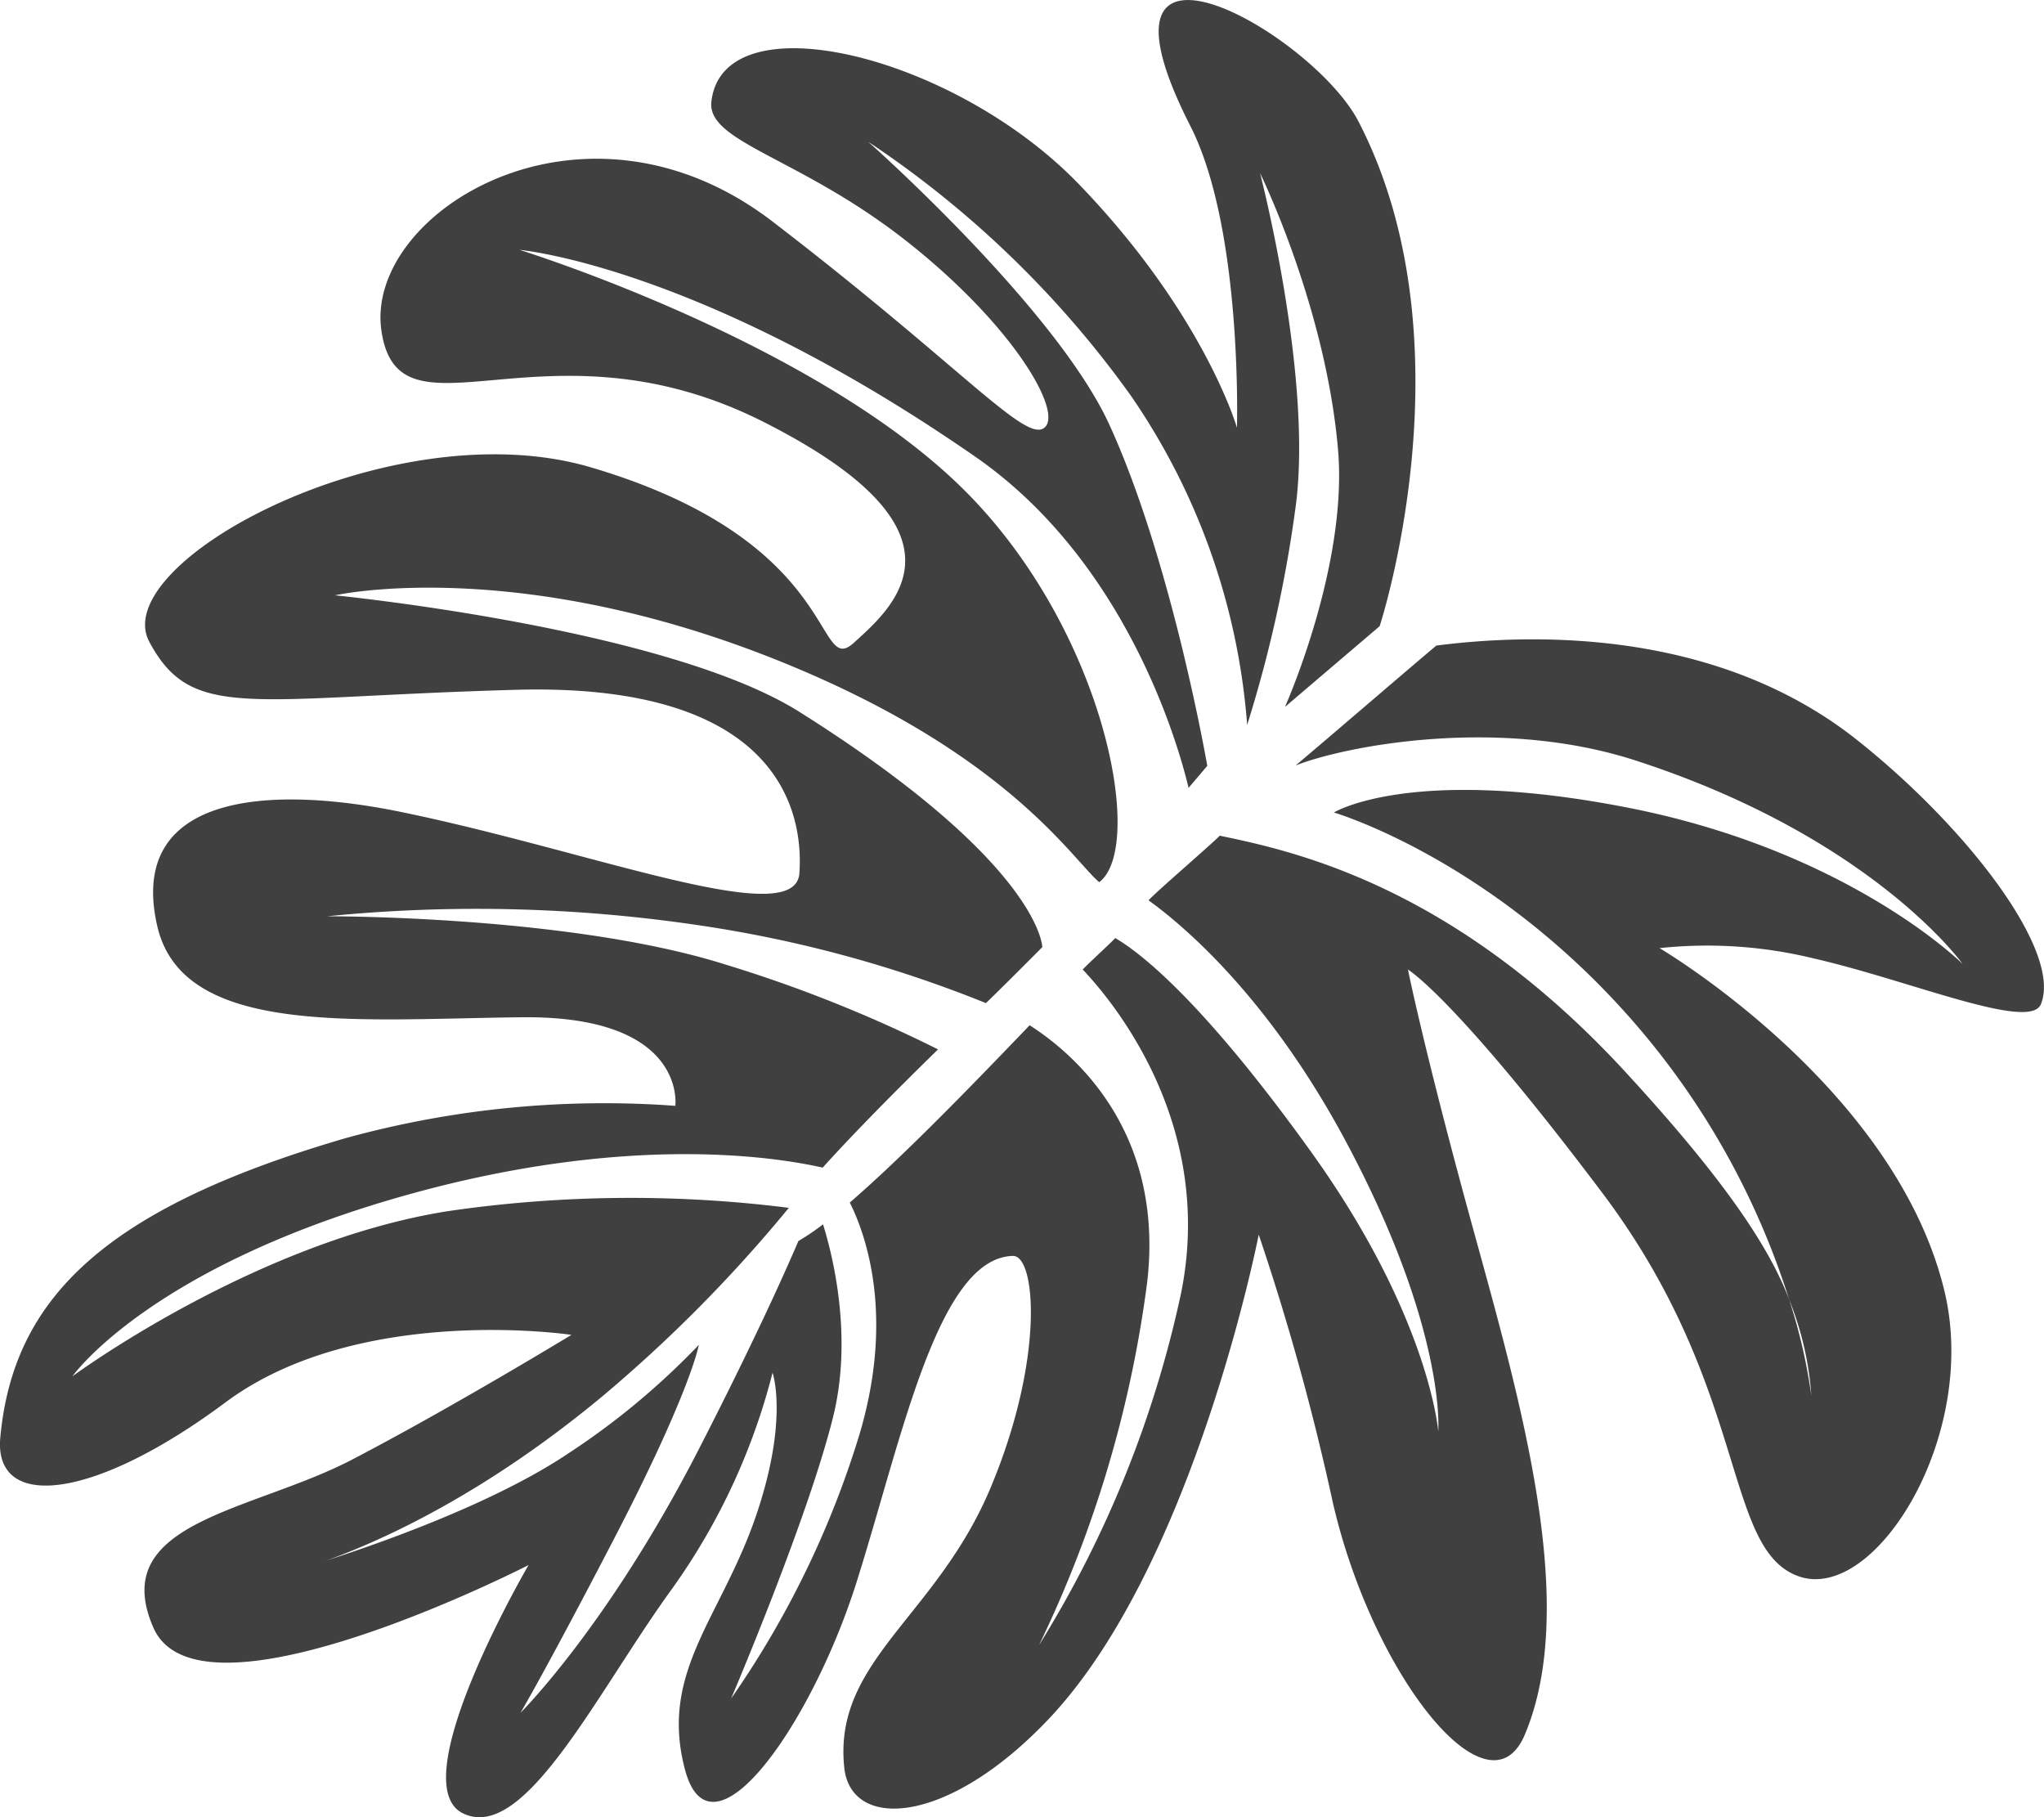 <svg xmlns="http://www.w3.org/2000/svg" width="218.805" height="194.501" viewBox="0 0 218.805 194.501">
  <g id="Group_488" data-name="Group 488" transform="translate(-334.536 -44.855)">
    <path id="Path_289" data-name="Path 289" d="M542.684,183.041c-5.262-21.894-30.5-36.707-30.5-36.707a48.02,48.02,0,0,1,16.475,1.095c10.207,2.323,23.146,7.829,24.347,4.912,2.325-5.649-7.979-19.022-19.719-28.319-15.018-11.891-34.655-11.4-44.992-10.073-2.748,2.3-11.723,10.029-15.07,12.838,5.294-2.093,21.727-5.289,36.389-.539,25.369,8.222,35.01,21.776,35.01,21.776s-12.081-12.063-35.779-16.715c-23.307-4.574-31.519.508-31.519.508s17.911,5.227,33.486,24.068a83.406,83.406,0,0,1,15.251,28.074,33.636,33.636,0,0,1,2.374,10.279,59.435,59.435,0,0,0-2.374-10.279c-2.448-6.528-8.385-14.435-17.556-24.4-18.36-19.938-35.516-23.622-43.4-25.259-1.066,1.084-6.413,5.653-7.627,6.914,3.854,2.781,12.9,10.435,21.123,25.8,10.795,20.176,9.894,31.042,9.894,31.042s-.937-12.259-13.6-29.9c-11.584-16.134-18.23-21.295-20.974-22.9-.679.718-2.788,2.627-3.487,3.364,3.36,3.545,14.135,16.57,10.551,34.543a118.1,118.1,0,0,1-15.219,37.76,126.485,126.485,0,0,0,11.575-38.864c1.862-16.225-7.931-24.5-12.588-27.47-6.878,7.187-13.941,14.4-19.254,18.975,1.527,3.018,4.956,11.88.981,25.008A100.815,100.815,0,0,1,412.8,226.651s8.2-19.2,10.912-30.117c2.157-8.689-.071-17.432-1.073-20.64a24.636,24.636,0,0,1-2.634,1.786c-1.8,4.194-5.09,11.417-10.652,22.266-9.718,18.937-19.1,28.23-19.1,28.23s2.674-4.484,10.028-18.648c8.238-15.874,9.061-20.728,9.061-20.728a79.466,79.466,0,0,1-13.835,11.526c-10.983,7.426-30.36,12.885-30.36,12.885s15.034-3.286,33.8-18.848a153.6,153.6,0,0,0,20.032-20.233,135.332,135.332,0,0,0-36.528.36c-20.689,3.28-40.163,17.674-40.163,17.674s8.4-11.978,36.8-19.688c22.882-6.213,38.37-3.812,43.514-2.651,3.174-3.516,7.467-7.883,12.349-12.653a146.506,146.506,0,0,0-22.815-9.1c-16.708-5.258-42.6-5.146-42.6-5.146a161.813,161.813,0,0,1,40.074,1,133.871,133.871,0,0,1,30.466,8.292c1.876-1.8,6.036-5.991,6.036-5.991s-.132-8.888-25.994-25.176c-14.269-8.989-49.729-12.478-49.729-12.478s20.927-4.724,51.126,8.524c21.548,9.452,27.97,19.9,30.691,22.179,5-3.814.563-27.215-14.681-42.195C421.432,81.27,390.151,71.6,390.151,71.6s19.237,1.645,48.786,22.136c18.079,12.537,22.787,35.484,22.836,35.44l2-2.352S460,104.991,453.3,90.328c-5.719-12.508-25.824-30.3-25.824-30.3a108.282,108.282,0,0,1,28.15,27.224,71.589,71.589,0,0,1,12.416,35.191,139.393,139.393,0,0,0,5.135-22.958c2.023-13.905-3.756-36.1-3.756-36.1s7.02,14.26,8.347,29.582c1.077,12.443-5.678,27.548-5.678,27.548l10.133-8.638s9.979-30.392-2.271-54.03c-4.916-9.483-30.457-23.983-17.989.5,5.607,11.01,4.985,32.285,4.985,32.285s-3.5-12.154-16.914-26.057-38.095-19.844-39.347-8.842c-.494,4.359,9.478,5.942,20.9,14.938s16.788,18.3,14.75,19.961-8.786-6.472-29.079-22.047-43.789-.963-41.886,11.71S393,78.249,416.286,90.019s13.892,19.787,9.655,23.631-1.1-10.784-28.14-18.772C376.573,88.6,345.946,105,350.525,113.561s10.715,5.913,39.244,5.124,30.789,13.422,30.338,19.643-22.065-2.345-42.7-6.581c-14.667-3.005-29.214-1.674-26.041,12.206,2.725,11.928,21.376,9.961,39.061,9.78s16.4,9.479,16.4,9.479a104.291,104.291,0,0,0-35.283,3.456c-25.858,7.542-35.607,17.176-36.977,32.057-.713,7.779,9.812,6.867,24.108-3.773s37.035-7.227,37.035-7.227-12.82,7.8-23.524,13.373-26.195,6.619-21.23,17.967,40.159-6.7,40.159-6.7-13.628,23.341-7.022,26.571,14.377-13.037,22.449-24.123a68.858,68.858,0,0,0,10.693-23.034s1.757,4.94-1.75,15.255c-3.731,10.963-10.4,16.735-7.627,27.21s13.525-4.717,18.374-20.059,8.674-34.684,16.724-34.91c2.482-.071,3.407,11.079-2.414,24.894s-16.869,18.467-15.624,29.915c.731,6.673,11.035,6.213,21.894-5.26C462.38,212.375,469.279,177,469.279,177a264.641,264.641,0,0,1,7.927,28.641c4.241,18.5,16.67,34.1,20.556,24.877,5.819-13.816-.364-35.366-5.537-54.153s-6.972-27.74-6.972-27.74,5.05,2.966,20.833,23.942,12.845,38.122,20.994,41S546.414,198.551,542.684,183.041Z" transform="translate(0 0)" fill="#404040"/>
  </g>
</svg>
